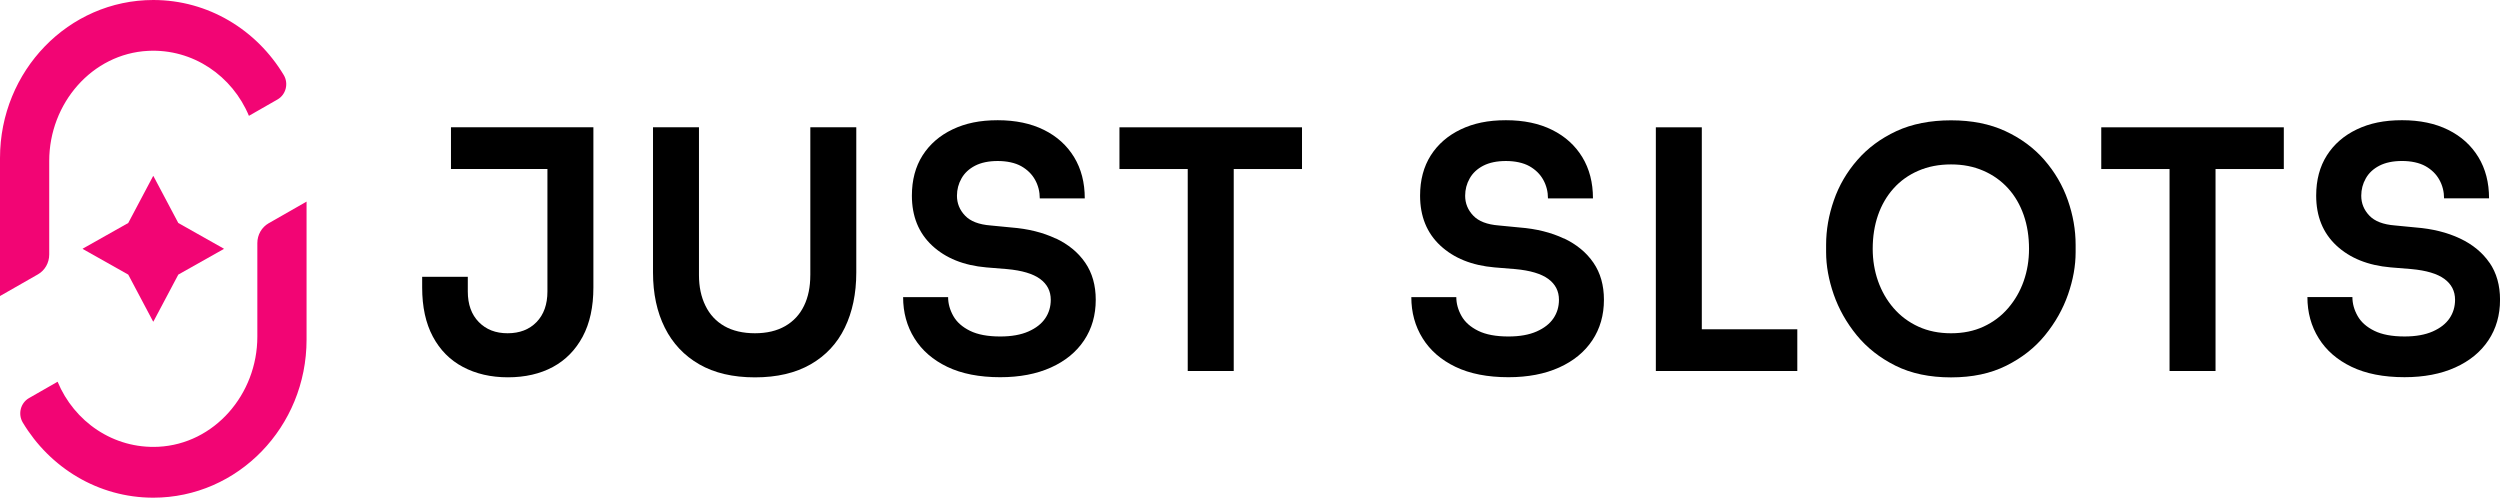 <svg width="216" height="43" viewBox="0 0 216 43" fill="none" xmlns="http://www.w3.org/2000/svg">
<g clip-path="url(#clip0_2366_2717)">
<path d="M38.964 14.604H47.298V25.185C47.298 26.3 46.983 27.181 46.359 27.826C45.734 28.47 44.898 28.793 43.858 28.793C42.818 28.793 42.004 28.473 41.368 27.826C40.736 27.181 40.418 26.303 40.418 25.185V23.917H36.475V24.841C36.475 26.514 36.781 27.926 37.398 29.081C38.014 30.235 38.878 31.11 39.998 31.704C41.117 32.298 42.413 32.599 43.885 32.599C45.358 32.599 46.674 32.3 47.773 31.704C48.873 31.108 49.729 30.233 50.346 29.081C50.962 27.926 51.269 26.514 51.269 24.841V10.998H38.964V14.602V14.604Z" fill="black"/>
<path d="M70.01 23.776C70.01 24.797 69.83 25.68 69.464 26.428C69.099 27.178 68.56 27.76 67.842 28.174C67.123 28.587 66.251 28.793 65.226 28.793C64.201 28.793 63.302 28.587 62.582 28.174C61.862 27.76 61.317 27.173 60.949 26.412C60.575 25.65 60.391 24.772 60.391 23.775V10.998H56.42V23.544C56.42 25.371 56.762 26.962 57.442 28.319C58.121 29.676 59.116 30.729 60.418 31.478C61.722 32.228 63.328 32.604 65.229 32.604C67.13 32.604 68.732 32.228 70.04 31.478C71.344 30.729 72.33 29.676 72.988 28.319C73.648 26.962 73.983 25.371 73.983 23.544V10.998H70.012V23.775H70.009L70.01 23.776Z" fill="black"/>
<path d="M91.211 20.606C90.111 20.087 88.835 19.767 87.378 19.654L85.588 19.48C84.582 19.403 83.844 19.12 83.38 18.63C82.913 18.14 82.681 17.569 82.681 16.913C82.681 16.374 82.811 15.876 83.074 15.414C83.333 14.952 83.726 14.587 84.248 14.316C84.77 14.048 85.422 13.911 86.204 13.911C86.986 13.911 87.701 14.062 88.23 14.356C88.76 14.656 89.161 15.049 89.432 15.539C89.703 16.029 89.836 16.563 89.836 17.139H93.724C93.724 15.774 93.417 14.587 92.801 13.575C92.184 12.566 91.32 11.781 90.201 11.226C89.081 10.67 87.75 10.387 86.203 10.387C84.655 10.387 83.409 10.65 82.298 11.181C81.191 11.711 80.326 12.461 79.71 13.428C79.093 14.4 78.787 15.558 78.787 16.903C78.787 18.688 79.368 20.127 80.535 21.216C81.701 22.302 83.26 22.933 85.221 23.104L87.012 23.25C88.3 23.367 89.25 23.651 89.863 24.099C90.48 24.553 90.786 25.152 90.786 25.901C90.786 26.497 90.629 27.031 90.311 27.501C89.993 27.971 89.51 28.351 88.858 28.639C88.206 28.927 87.393 29.072 86.423 29.072C85.343 29.072 84.472 28.91 83.807 28.582C83.143 28.254 82.663 27.829 82.365 27.299C82.067 26.768 81.917 26.226 81.917 25.671H78.029C78.029 26.999 78.355 28.186 79.007 29.23C79.659 30.279 80.607 31.1 81.847 31.696C83.088 32.291 84.613 32.591 86.42 32.591C88.097 32.591 89.558 32.312 90.799 31.753C92.04 31.194 92.995 30.413 93.667 29.404C94.338 28.395 94.672 27.225 94.672 25.9C94.672 24.653 94.371 23.584 93.766 22.701C93.161 21.817 92.309 21.113 91.21 20.594L91.213 20.602L91.211 20.606Z" fill="black"/>
<path d="M96.721 14.604H102.62V32.054H106.594V14.604H112.493V11H96.721V14.604Z" fill="black"/>
<path d="M135.119 20.606C134.02 20.087 132.743 19.767 131.286 19.654L129.496 19.48C128.49 19.403 127.752 19.12 127.288 18.63C126.821 18.14 126.589 17.569 126.589 16.913C126.589 16.374 126.719 15.876 126.982 15.414C127.241 14.952 127.634 14.587 128.156 14.316C128.678 14.048 129.33 13.911 130.112 13.911C130.894 13.911 131.609 14.062 132.138 14.356C132.668 14.656 133.069 15.049 133.34 15.539C133.611 16.029 133.744 16.563 133.744 17.139H137.632C137.632 15.774 137.325 14.587 136.709 13.575C136.092 12.566 135.228 11.781 134.109 11.226C132.99 10.667 131.658 10.387 130.111 10.387C128.563 10.387 127.318 10.65 126.207 11.181C125.099 11.711 124.234 12.461 123.618 13.428C123.002 14.4 122.695 15.558 122.695 16.903C122.695 18.688 123.276 20.127 124.443 21.216C125.61 22.302 127.168 22.933 129.129 23.104L130.92 23.25C132.208 23.367 133.158 23.651 133.771 24.099C134.388 24.553 134.694 25.152 134.694 25.901C134.694 26.497 134.537 27.031 134.219 27.501C133.901 27.971 133.418 28.351 132.766 28.639C132.114 28.927 131.301 29.072 130.331 29.072C129.251 29.072 128.38 28.91 127.715 28.582C127.05 28.254 126.571 27.829 126.273 27.299C125.975 26.768 125.825 26.226 125.825 25.671H121.938C121.938 26.999 122.264 28.186 122.916 29.23C123.568 30.279 124.515 31.1 125.756 31.696C126.996 32.291 128.521 32.591 130.328 32.591C132.005 32.591 133.466 32.312 134.707 31.753C135.948 31.194 136.903 30.413 137.575 29.404C138.246 28.395 138.58 27.225 138.58 25.9C138.58 24.653 138.279 23.584 137.674 22.701C137.069 21.817 136.217 21.113 135.118 20.594L135.121 20.602L135.119 20.606Z" fill="black"/>
<path d="M147.036 11H143.065V32.054H146.473H147.036H155.287V28.45H147.036V11Z" fill="black"/>
<path d="M174.849 24.282C174.543 25.157 174.095 25.933 173.506 26.619C172.921 27.304 172.21 27.834 171.381 28.219C170.553 28.604 169.614 28.794 168.569 28.794C167.524 28.794 166.582 28.604 165.745 28.219C164.905 27.834 164.195 27.3 163.604 26.619C163.015 25.938 162.571 25.157 162.261 24.282C161.955 23.407 161.802 22.48 161.802 21.499C161.802 20.442 161.955 19.47 162.261 18.588C162.568 17.706 163.015 16.936 163.604 16.279C164.19 15.626 164.903 15.116 165.745 14.753C166.585 14.388 167.524 14.206 168.569 14.206C169.614 14.206 170.525 14.388 171.365 14.753C172.205 15.118 172.916 15.628 173.506 16.279C174.095 16.931 174.539 17.701 174.849 18.588C175.156 19.471 175.308 20.443 175.308 21.499C175.308 22.48 175.156 23.407 174.849 24.282ZM176.64 13.826C175.736 12.789 174.614 11.955 173.269 11.331C171.926 10.707 170.36 10.396 168.572 10.396C166.785 10.396 165.187 10.707 163.844 11.331C162.501 11.955 161.377 12.789 160.474 13.826C159.57 14.863 158.891 16.021 158.448 17.301C158 18.581 157.776 19.864 157.776 21.153V21.789C157.776 22.963 157.997 24.178 158.432 25.438C158.871 26.698 159.531 27.872 160.415 28.957C161.303 30.043 162.418 30.921 163.773 31.597C165.124 32.27 166.722 32.606 168.569 32.606C170.416 32.606 171.986 32.27 173.338 31.597C174.689 30.924 175.808 30.046 176.695 28.957C177.579 27.871 178.242 26.696 178.679 25.438C179.118 24.178 179.334 22.963 179.334 21.789V21.153C179.334 19.864 179.11 18.581 178.662 17.301C178.215 16.021 177.538 14.863 176.637 13.826H176.64Z" fill="black"/>
<path d="M181.549 14.604H187.449V32.054H191.422V14.604H197.321V11H181.549V14.604Z" fill="black"/>
<path d="M215.098 22.711C214.493 21.827 213.642 21.123 212.542 20.604C211.442 20.085 210.166 19.766 208.709 19.652L206.919 19.478C205.913 19.401 205.175 19.118 204.711 18.628C204.244 18.138 204.012 17.567 204.012 16.911C204.012 16.372 204.142 15.874 204.405 15.412C204.664 14.95 205.057 14.585 205.579 14.315C206.101 14.047 206.753 13.909 207.535 13.909C208.317 13.909 209.032 14.06 209.561 14.355C210.091 14.654 210.492 15.047 210.763 15.538C211.034 16.028 211.167 16.562 211.167 17.137H215.054C215.054 15.772 214.748 14.585 214.131 13.573C213.515 12.564 212.651 11.78 211.532 11.224C210.412 10.665 209.081 10.386 207.533 10.386C205.986 10.386 204.74 10.648 203.629 11.179C202.521 11.709 201.657 12.459 201.041 13.426C200.424 14.398 200.118 15.556 200.118 16.901C200.118 18.687 200.698 20.125 201.866 21.215C203.032 22.301 204.591 22.931 206.552 23.102L208.343 23.248C209.631 23.365 210.581 23.649 211.194 24.098C211.81 24.551 212.117 25.15 212.117 25.9C212.117 26.495 211.96 27.029 211.642 27.499C211.324 27.97 210.841 28.349 210.189 28.637C209.536 28.925 208.724 29.071 207.754 29.071C206.674 29.071 205.803 28.908 205.138 28.58C204.473 28.252 203.994 27.827 203.696 27.297C203.397 26.767 203.248 26.224 203.248 25.669H199.36C199.36 26.997 199.686 28.184 200.338 29.228C200.99 30.277 201.938 31.099 203.178 31.694C204.419 32.29 205.944 32.589 207.751 32.589C209.428 32.589 210.889 32.31 212.13 31.751C213.371 31.192 214.326 30.411 214.998 29.402C215.669 28.393 216.003 27.223 216.003 25.898C216.003 24.652 215.702 23.582 215.097 22.699L215.1 22.707L215.098 22.711Z" fill="black"/>
<path d="M22.234 20.994V29.089C22.234 34.073 18.518 38.358 13.688 38.601C9.795 38.795 6.407 36.423 4.976 32.981L2.506 34.395C1.776 34.811 1.531 35.775 1.967 36.505C4.3 40.4 8.475 43 13.243 43C20.557 43 26.487 36.884 26.487 29.345V17.418L23.212 19.289C22.607 19.634 22.234 20.29 22.234 21.002V20.994Z" fill="#F20574"/>
<path d="M4.253 21.998V13.906C4.253 8.922 7.969 4.636 12.796 4.394C16.688 4.2 20.077 6.572 21.507 10.008L23.977 8.594C24.707 8.177 24.952 7.213 24.516 6.484C22.182 2.595 18.007 0 13.243 0C5.93 0 0 6.116 0 13.655V25.577L3.275 23.706C3.88 23.361 4.253 22.706 4.253 21.993V21.996V21.998Z" fill="#F20574"/>
<path d="M13.227 27.777L11.083 23.731C11.083 23.731 11.08 23.728 11.075 23.723L7.151 21.512C7.151 21.512 7.14 21.487 7.151 21.481L11.075 19.27C11.075 19.27 11.078 19.267 11.083 19.262L13.227 15.216C13.227 15.216 13.251 15.204 13.258 15.216L15.402 19.262C15.402 19.262 15.405 19.265 15.41 19.27L19.334 21.481C19.334 21.481 19.345 21.506 19.334 21.512L15.41 23.723C15.41 23.723 15.407 23.726 15.402 23.731L13.258 27.777C13.258 27.777 13.234 27.789 13.227 27.777Z" fill="#F20574"/>
</g>
<defs>
<clipPath id="clip0_2366_2717">
<rect width="216" height="43" fill="white"/>
</clipPath>
</defs>
</svg>
